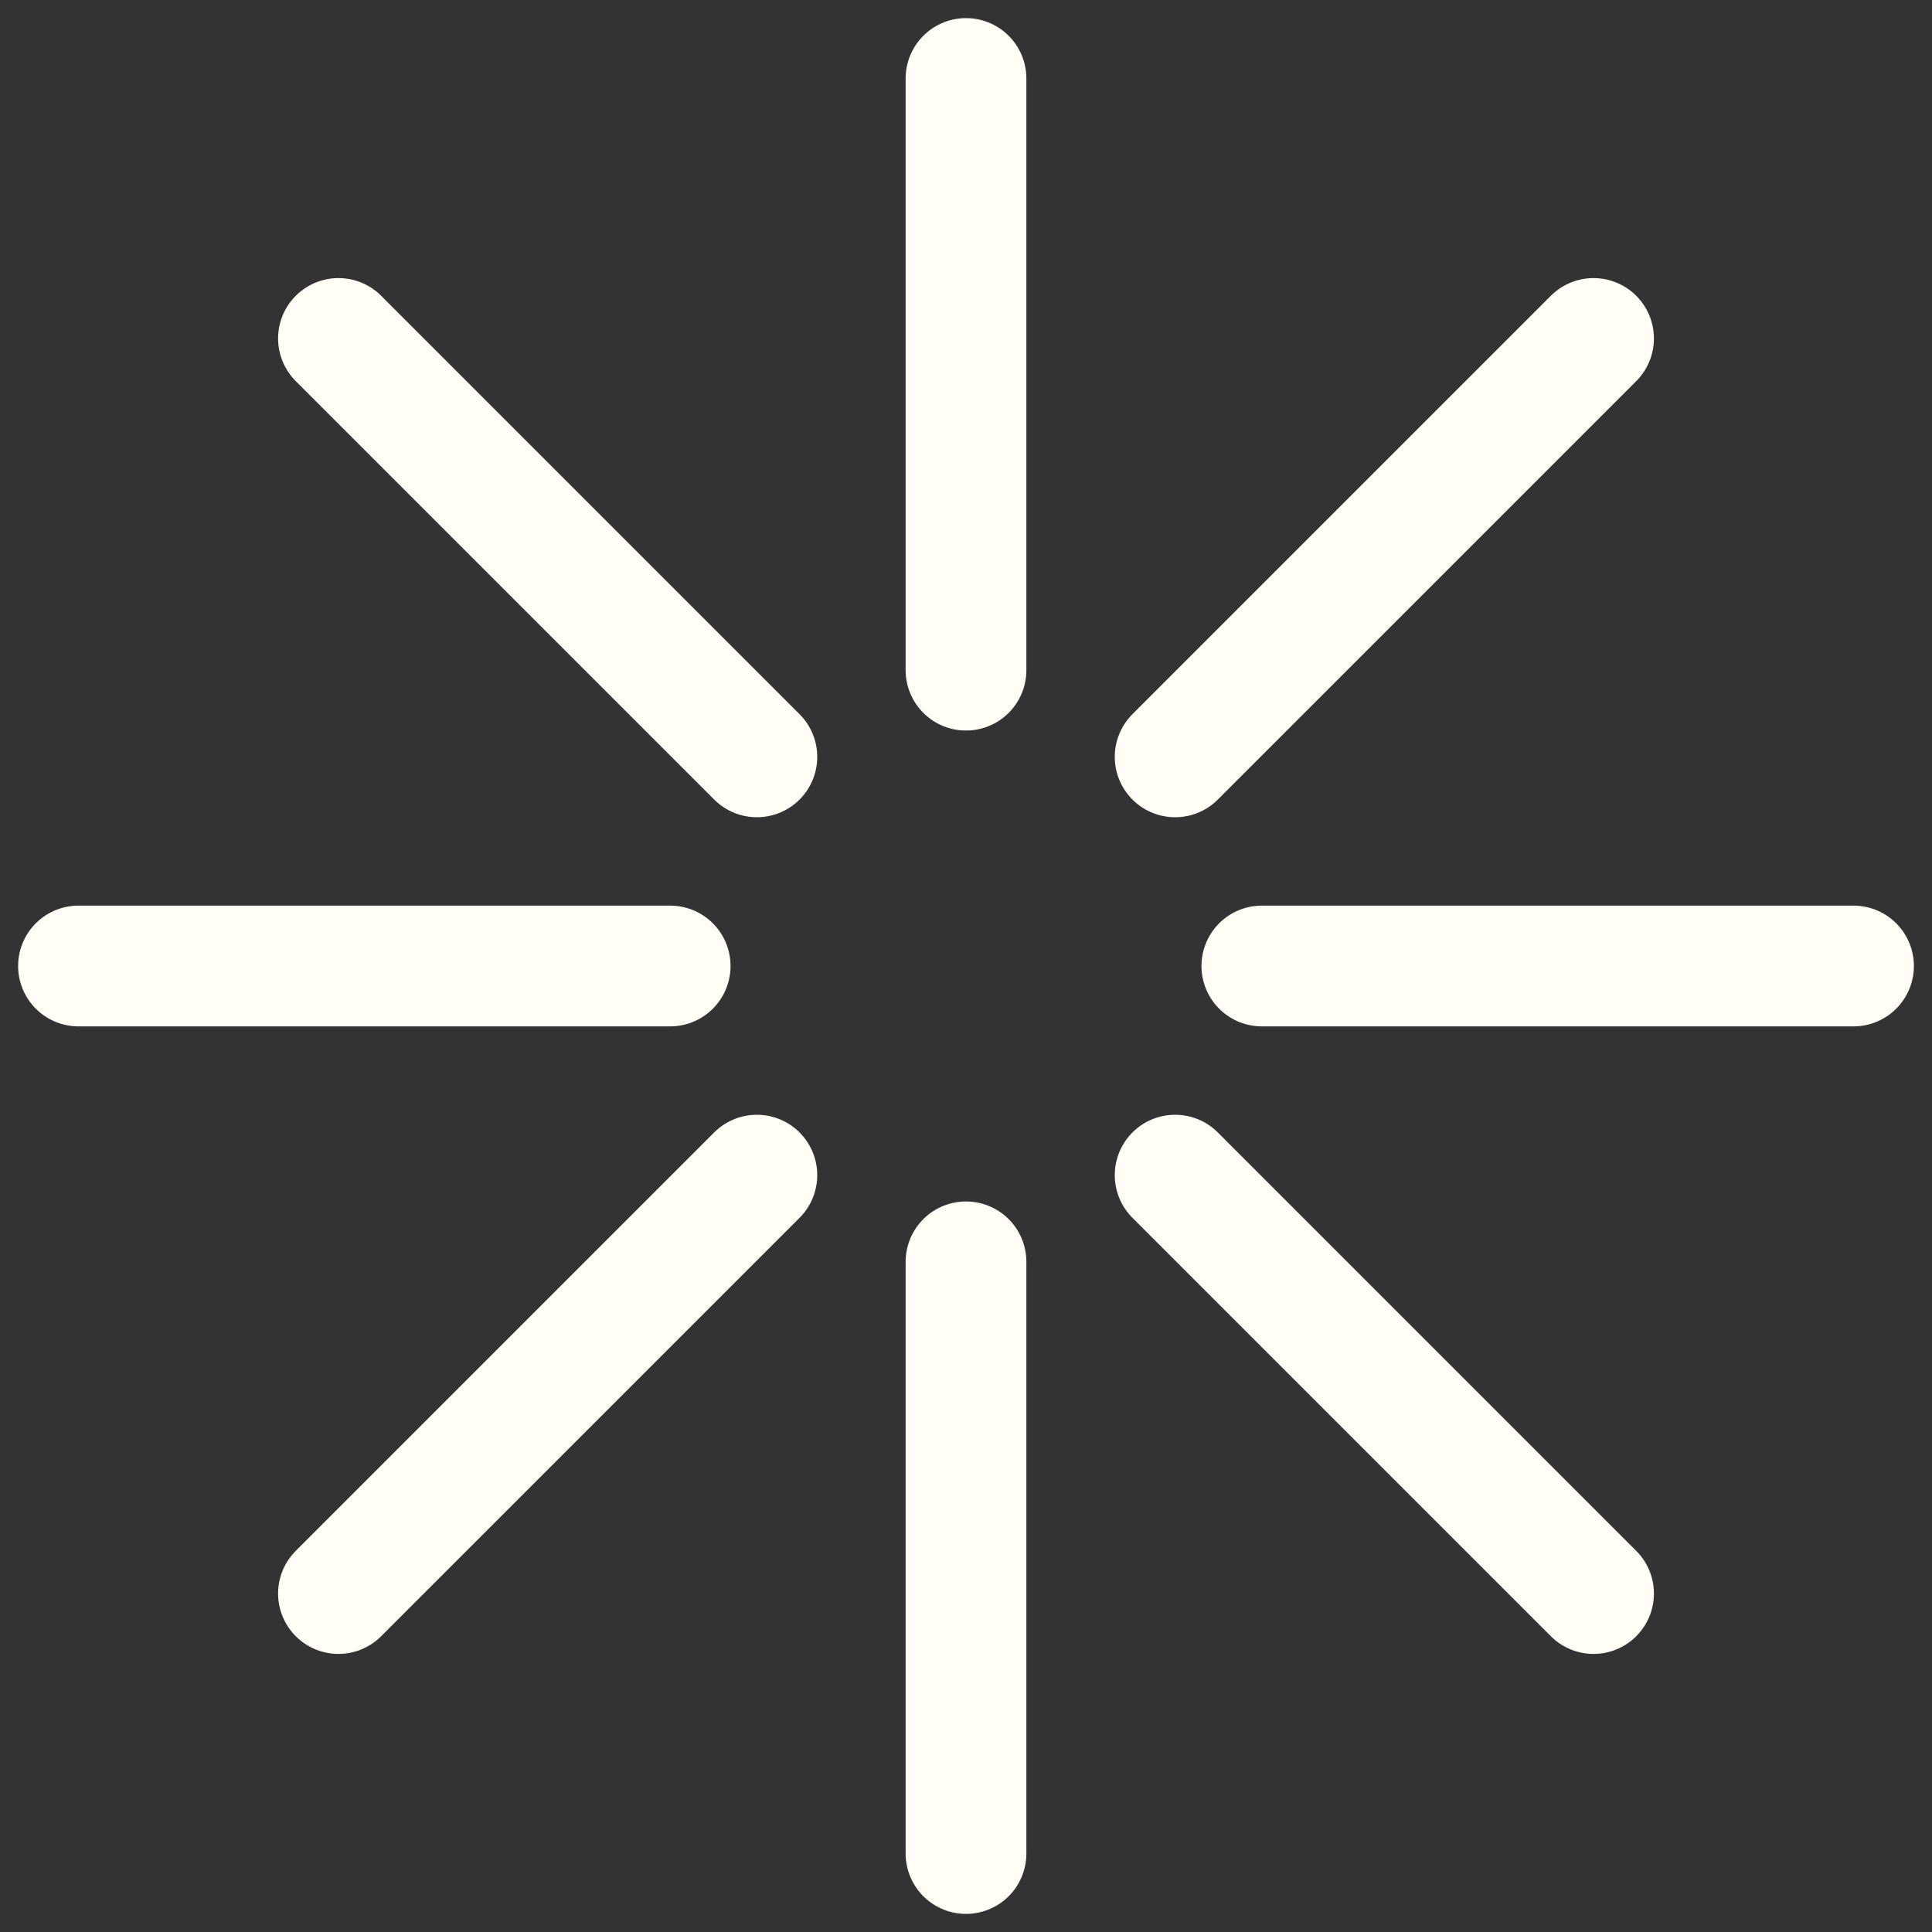 <svg width="16" height="16" id="Brand-Zapier--Streamline-Tabler.svg" stroke-linejoin="round" stroke-linecap="round" stroke="#fffdf5" fill="none" viewBox="-0.5 -0.5 16 16" xmlns="http://www.w3.org/2000/svg"><rect x="-0.5" y="-0.5" width="16" height="16" fill="#333333" stroke="none"/><desc>Brand Zapier Streamline Icon: https://streamlinehq.com</desc><path stroke-width="1" d="M0.15 7.5H5.05"></path><path stroke-width="1" d="M14.85 7.5H9.95"></path><path stroke-width="1" d="M7.5 0.15V5.05"></path><path stroke-width="1" d="M7.5 9.95V14.85"></path><path stroke-width="1" d="M2.303 2.303L5.768 5.768"></path><path stroke-width="1" d="M12.697 12.697L9.232 9.232"></path><path stroke-width="1" d="M12.697 2.303L9.232 5.768"></path><path stroke-width="1" d="M5.768 9.232L2.303 12.697"></path></svg>